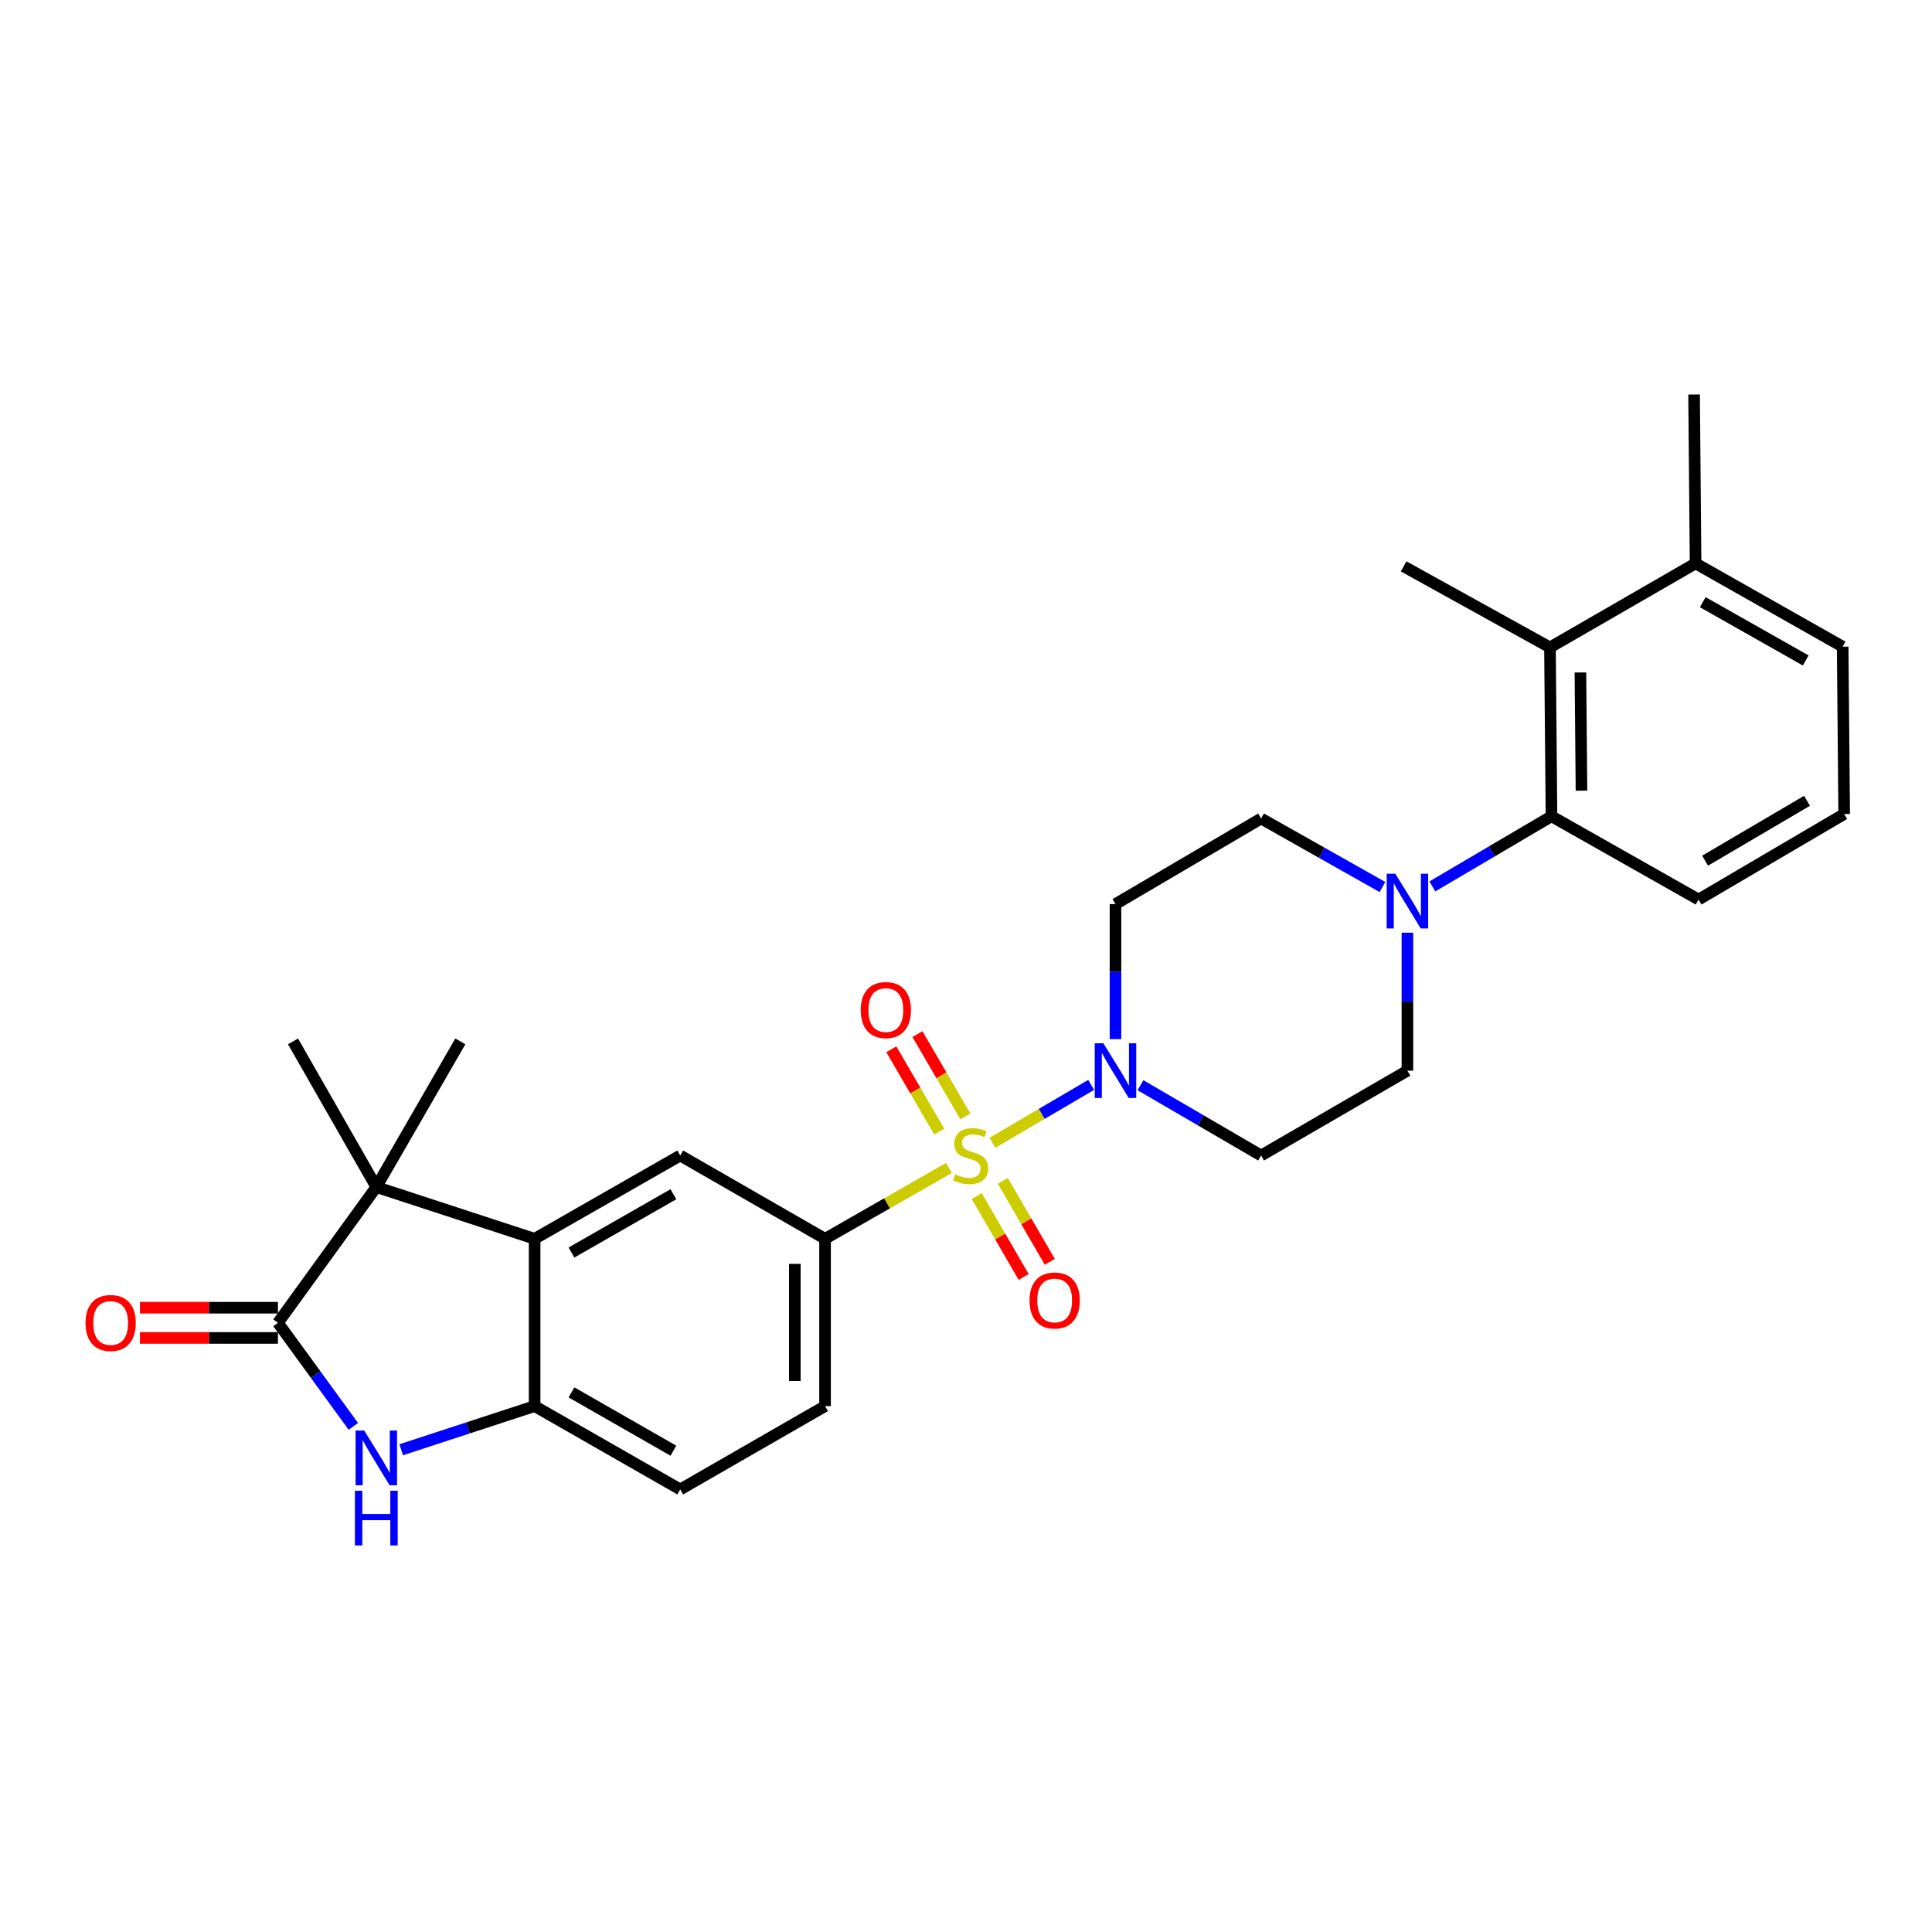 <?xml version='1.0' encoding='iso-8859-1'?>
<svg version='1.1' baseProfile='full'
              xmlns='http://www.w3.org/2000/svg'
                      xmlns:rdkit='http://www.rdkit.org/xml'
                      xmlns:xlink='http://www.w3.org/1999/xlink'
                  xml:space='preserve'
width='1000px' height='1000px' viewBox='0 0 1000 1000'>
<!-- END OF HEADER -->
<rect style='opacity:1.0;fill:#FFFFFF;stroke:none' width='1000' height='1000' x='0' y='0'> </rect>
<path class='bond-1' d='M 513.667,591.498 L 539.226,576.522' style='fill:none;fill-rule:evenodd;stroke:#CCCC00;stroke-width:6px;stroke-linecap:butt;stroke-linejoin:miter;stroke-opacity:1' />
<path class='bond-1' d='M 539.226,576.522 L 564.786,561.547' style='fill:none;fill-rule:evenodd;stroke:#0000FF;stroke-width:6px;stroke-linecap:butt;stroke-linejoin:miter;stroke-opacity:1' />
<path class='bond-5' d='M 491.164,604.526 L 459.107,622.863' style='fill:none;fill-rule:evenodd;stroke:#CCCC00;stroke-width:6px;stroke-linecap:butt;stroke-linejoin:miter;stroke-opacity:1' />
<path class='bond-5' d='M 459.107,622.863 L 427.05,641.199' style='fill:none;fill-rule:evenodd;stroke:#000000;stroke-width:6px;stroke-linecap:butt;stroke-linejoin:miter;stroke-opacity:1' />
<path class='bond-11' d='M 505.538,619.06 L 517.692,640.015' style='fill:none;fill-rule:evenodd;stroke:#CCCC00;stroke-width:6px;stroke-linecap:butt;stroke-linejoin:miter;stroke-opacity:1' />
<path class='bond-11' d='M 517.692,640.015 L 529.847,660.969' style='fill:none;fill-rule:evenodd;stroke:#FF0000;stroke-width:6px;stroke-linecap:butt;stroke-linejoin:miter;stroke-opacity:1' />
<path class='bond-11' d='M 519.068,611.212 L 531.222,632.166' style='fill:none;fill-rule:evenodd;stroke:#CCCC00;stroke-width:6px;stroke-linecap:butt;stroke-linejoin:miter;stroke-opacity:1' />
<path class='bond-11' d='M 531.222,632.166 L 543.377,653.121' style='fill:none;fill-rule:evenodd;stroke:#FF0000;stroke-width:6px;stroke-linecap:butt;stroke-linejoin:miter;stroke-opacity:1' />
<path class='bond-12' d='M 499.677,577.853 L 487.267,556.551' style='fill:none;fill-rule:evenodd;stroke:#CCCC00;stroke-width:6px;stroke-linecap:butt;stroke-linejoin:miter;stroke-opacity:1' />
<path class='bond-12' d='M 487.267,556.551 L 474.858,535.249' style='fill:none;fill-rule:evenodd;stroke:#FF0000;stroke-width:6px;stroke-linecap:butt;stroke-linejoin:miter;stroke-opacity:1' />
<path class='bond-12' d='M 486.161,585.726 L 473.752,564.424' style='fill:none;fill-rule:evenodd;stroke:#CCCC00;stroke-width:6px;stroke-linecap:butt;stroke-linejoin:miter;stroke-opacity:1' />
<path class='bond-12' d='M 473.752,564.424 L 461.343,543.122' style='fill:none;fill-rule:evenodd;stroke:#FF0000;stroke-width:6px;stroke-linecap:butt;stroke-linejoin:miter;stroke-opacity:1' />
<path class='bond-0' d='M 143.872,684.691 L 194.776,614.409' style='fill:none;fill-rule:evenodd;stroke:#000000;stroke-width:6px;stroke-linecap:butt;stroke-linejoin:miter;stroke-opacity:1' />
<path class='bond-17' d='M 143.872,676.87 L 108.154,676.87' style='fill:none;fill-rule:evenodd;stroke:#000000;stroke-width:6px;stroke-linecap:butt;stroke-linejoin:miter;stroke-opacity:1' />
<path class='bond-17' d='M 108.154,676.87 L 72.436,676.87' style='fill:none;fill-rule:evenodd;stroke:#FF0000;stroke-width:6px;stroke-linecap:butt;stroke-linejoin:miter;stroke-opacity:1' />
<path class='bond-17' d='M 143.872,692.512 L 108.154,692.512' style='fill:none;fill-rule:evenodd;stroke:#000000;stroke-width:6px;stroke-linecap:butt;stroke-linejoin:miter;stroke-opacity:1' />
<path class='bond-17' d='M 108.154,692.512 L 72.436,692.512' style='fill:none;fill-rule:evenodd;stroke:#FF0000;stroke-width:6px;stroke-linecap:butt;stroke-linejoin:miter;stroke-opacity:1' />
<path class='bond-30' d='M 143.872,684.691 L 163.382,711.488' style='fill:none;fill-rule:evenodd;stroke:#000000;stroke-width:6px;stroke-linecap:butt;stroke-linejoin:miter;stroke-opacity:1' />
<path class='bond-30' d='M 163.382,711.488 L 182.892,738.286' style='fill:none;fill-rule:evenodd;stroke:#0000FF;stroke-width:6px;stroke-linecap:butt;stroke-linejoin:miter;stroke-opacity:1' />
<path class='bond-13' d='M 577.372,537.857 L 577.372,502.906' style='fill:none;fill-rule:evenodd;stroke:#0000FF;stroke-width:6px;stroke-linecap:butt;stroke-linejoin:miter;stroke-opacity:1' />
<path class='bond-13' d='M 577.372,502.906 L 577.372,467.954' style='fill:none;fill-rule:evenodd;stroke:#000000;stroke-width:6px;stroke-linecap:butt;stroke-linejoin:miter;stroke-opacity:1' />
<path class='bond-14' d='M 590.292,561.702 L 621.515,579.896' style='fill:none;fill-rule:evenodd;stroke:#0000FF;stroke-width:6px;stroke-linecap:butt;stroke-linejoin:miter;stroke-opacity:1' />
<path class='bond-14' d='M 621.515,579.896 L 652.737,598.09' style='fill:none;fill-rule:evenodd;stroke:#000000;stroke-width:6px;stroke-linecap:butt;stroke-linejoin:miter;stroke-opacity:1' />
<path class='bond-2' d='M 207.671,750.389 L 242.195,739.095' style='fill:none;fill-rule:evenodd;stroke:#0000FF;stroke-width:6px;stroke-linecap:butt;stroke-linejoin:miter;stroke-opacity:1' />
<path class='bond-2' d='M 242.195,739.095 L 276.719,727.8' style='fill:none;fill-rule:evenodd;stroke:#000000;stroke-width:6px;stroke-linecap:butt;stroke-linejoin:miter;stroke-opacity:1' />
<path class='bond-3' d='M 276.719,641.199 L 352.084,598.09' style='fill:none;fill-rule:evenodd;stroke:#000000;stroke-width:6px;stroke-linecap:butt;stroke-linejoin:miter;stroke-opacity:1' />
<path class='bond-3' d='M 295.79,648.31 L 348.546,618.134' style='fill:none;fill-rule:evenodd;stroke:#000000;stroke-width:6px;stroke-linecap:butt;stroke-linejoin:miter;stroke-opacity:1' />
<path class='bond-4' d='M 276.719,641.199 L 194.776,614.409' style='fill:none;fill-rule:evenodd;stroke:#000000;stroke-width:6px;stroke-linecap:butt;stroke-linejoin:miter;stroke-opacity:1' />
<path class='bond-29' d='M 276.719,641.199 L 276.719,727.8' style='fill:none;fill-rule:evenodd;stroke:#000000;stroke-width:6px;stroke-linecap:butt;stroke-linejoin:miter;stroke-opacity:1' />
<path class='bond-21' d='M 194.776,614.409 L 238.267,539.018' style='fill:none;fill-rule:evenodd;stroke:#000000;stroke-width:6px;stroke-linecap:butt;stroke-linejoin:miter;stroke-opacity:1' />
<path class='bond-22' d='M 194.776,614.409 L 151.666,539.018' style='fill:none;fill-rule:evenodd;stroke:#000000;stroke-width:6px;stroke-linecap:butt;stroke-linejoin:miter;stroke-opacity:1' />
<path class='bond-8' d='M 427.05,641.199 L 352.084,598.09' style='fill:none;fill-rule:evenodd;stroke:#000000;stroke-width:6px;stroke-linecap:butt;stroke-linejoin:miter;stroke-opacity:1' />
<path class='bond-18' d='M 427.05,641.199 L 427.05,727.8' style='fill:none;fill-rule:evenodd;stroke:#000000;stroke-width:6px;stroke-linecap:butt;stroke-linejoin:miter;stroke-opacity:1' />
<path class='bond-18' d='M 411.408,654.19 L 411.408,714.81' style='fill:none;fill-rule:evenodd;stroke:#000000;stroke-width:6px;stroke-linecap:butt;stroke-linejoin:miter;stroke-opacity:1' />
<path class='bond-6' d='M 276.719,727.8 L 352.084,770.927' style='fill:none;fill-rule:evenodd;stroke:#000000;stroke-width:6px;stroke-linecap:butt;stroke-linejoin:miter;stroke-opacity:1' />
<path class='bond-6' d='M 295.792,720.694 L 348.548,750.882' style='fill:none;fill-rule:evenodd;stroke:#000000;stroke-width:6px;stroke-linecap:butt;stroke-linejoin:miter;stroke-opacity:1' />
<path class='bond-7' d='M 728.476,482.762 L 728.476,518.467' style='fill:none;fill-rule:evenodd;stroke:#0000FF;stroke-width:6px;stroke-linecap:butt;stroke-linejoin:miter;stroke-opacity:1' />
<path class='bond-7' d='M 728.476,518.467 L 728.476,554.173' style='fill:none;fill-rule:evenodd;stroke:#000000;stroke-width:6px;stroke-linecap:butt;stroke-linejoin:miter;stroke-opacity:1' />
<path class='bond-9' d='M 741.379,458.81 L 772.215,440.654' style='fill:none;fill-rule:evenodd;stroke:#0000FF;stroke-width:6px;stroke-linecap:butt;stroke-linejoin:miter;stroke-opacity:1' />
<path class='bond-9' d='M 772.215,440.654 L 803.05,422.499' style='fill:none;fill-rule:evenodd;stroke:#000000;stroke-width:6px;stroke-linecap:butt;stroke-linejoin:miter;stroke-opacity:1' />
<path class='bond-28' d='M 715.562,459.119 L 684.149,441.391' style='fill:none;fill-rule:evenodd;stroke:#0000FF;stroke-width:6px;stroke-linecap:butt;stroke-linejoin:miter;stroke-opacity:1' />
<path class='bond-28' d='M 684.149,441.391 L 652.737,423.663' style='fill:none;fill-rule:evenodd;stroke:#000000;stroke-width:6px;stroke-linecap:butt;stroke-linejoin:miter;stroke-opacity:1' />
<path class='bond-10' d='M 803.05,422.499 L 802.26,335.098' style='fill:none;fill-rule:evenodd;stroke:#000000;stroke-width:6px;stroke-linecap:butt;stroke-linejoin:miter;stroke-opacity:1' />
<path class='bond-10' d='M 818.572,409.247 L 818.019,348.067' style='fill:none;fill-rule:evenodd;stroke:#000000;stroke-width:6px;stroke-linecap:butt;stroke-linejoin:miter;stroke-opacity:1' />
<path class='bond-23' d='M 803.05,422.499 L 879.18,465.608' style='fill:none;fill-rule:evenodd;stroke:#000000;stroke-width:6px;stroke-linecap:butt;stroke-linejoin:miter;stroke-opacity:1' />
<path class='bond-20' d='M 802.26,335.098 L 877.633,291.607' style='fill:none;fill-rule:evenodd;stroke:#000000;stroke-width:6px;stroke-linecap:butt;stroke-linejoin:miter;stroke-opacity:1' />
<path class='bond-24' d='M 802.26,335.098 L 726.512,293.153' style='fill:none;fill-rule:evenodd;stroke:#000000;stroke-width:6px;stroke-linecap:butt;stroke-linejoin:miter;stroke-opacity:1' />
<path class='bond-16' d='M 577.372,467.954 L 652.737,423.663' style='fill:none;fill-rule:evenodd;stroke:#000000;stroke-width:6px;stroke-linecap:butt;stroke-linejoin:miter;stroke-opacity:1' />
<path class='bond-15' d='M 652.737,598.09 L 728.476,554.173' style='fill:none;fill-rule:evenodd;stroke:#000000;stroke-width:6px;stroke-linecap:butt;stroke-linejoin:miter;stroke-opacity:1' />
<path class='bond-19' d='M 427.05,727.8 L 352.084,770.927' style='fill:none;fill-rule:evenodd;stroke:#000000;stroke-width:6px;stroke-linecap:butt;stroke-linejoin:miter;stroke-opacity:1' />
<path class='bond-27' d='M 877.633,291.607 L 876.851,204.206' style='fill:none;fill-rule:evenodd;stroke:#000000;stroke-width:6px;stroke-linecap:butt;stroke-linejoin:miter;stroke-opacity:1' />
<path class='bond-31' d='M 877.633,291.607 L 953.763,334.716' style='fill:none;fill-rule:evenodd;stroke:#000000;stroke-width:6px;stroke-linecap:butt;stroke-linejoin:miter;stroke-opacity:1' />
<path class='bond-31' d='M 881.346,311.684 L 934.637,341.86' style='fill:none;fill-rule:evenodd;stroke:#000000;stroke-width:6px;stroke-linecap:butt;stroke-linejoin:miter;stroke-opacity:1' />
<path class='bond-25' d='M 879.18,465.608 L 954.545,421.334' style='fill:none;fill-rule:evenodd;stroke:#000000;stroke-width:6px;stroke-linecap:butt;stroke-linejoin:miter;stroke-opacity:1' />
<path class='bond-25' d='M 882.562,445.48 L 935.318,414.489' style='fill:none;fill-rule:evenodd;stroke:#000000;stroke-width:6px;stroke-linecap:butt;stroke-linejoin:miter;stroke-opacity:1' />
<path class='bond-26' d='M 954.545,421.334 L 953.763,334.716' style='fill:none;fill-rule:evenodd;stroke:#000000;stroke-width:6px;stroke-linecap:butt;stroke-linejoin:miter;stroke-opacity:1' />
<path  class='atom-0' d='M 494.415 607.81
Q 494.735 607.93, 496.055 608.49
Q 497.375 609.05, 498.815 609.41
Q 500.295 609.73, 501.735 609.73
Q 504.415 609.73, 505.975 608.45
Q 507.535 607.13, 507.535 604.85
Q 507.535 603.29, 506.735 602.33
Q 505.975 601.37, 504.775 600.85
Q 503.575 600.33, 501.575 599.73
Q 499.055 598.97, 497.535 598.25
Q 496.055 597.53, 494.975 596.01
Q 493.935 594.49, 493.935 591.93
Q 493.935 588.37, 496.335 586.17
Q 498.775 583.97, 503.575 583.97
Q 506.855 583.97, 510.575 585.53
L 509.655 588.61
Q 506.255 587.21, 503.695 587.21
Q 500.935 587.21, 499.415 588.37
Q 497.895 589.49, 497.935 591.45
Q 497.935 592.97, 498.695 593.89
Q 499.495 594.81, 500.615 595.33
Q 501.775 595.85, 503.695 596.45
Q 506.255 597.25, 507.775 598.05
Q 509.295 598.85, 510.375 600.49
Q 511.495 602.09, 511.495 604.85
Q 511.495 608.77, 508.855 610.89
Q 506.255 612.97, 501.895 612.97
Q 499.375 612.97, 497.455 612.41
Q 495.575 611.89, 493.335 610.97
L 494.415 607.81
' fill='#CCCC00'/>
<path  class='atom-2' d='M 571.112 540.013
L 580.392 555.013
Q 581.312 556.493, 582.792 559.173
Q 584.272 561.853, 584.352 562.013
L 584.352 540.013
L 588.112 540.013
L 588.112 568.333
L 584.232 568.333
L 574.272 551.933
Q 573.112 550.013, 571.872 547.813
Q 570.672 545.613, 570.312 544.933
L 570.312 568.333
L 566.632 568.333
L 566.632 540.013
L 571.112 540.013
' fill='#0000FF'/>
<path  class='atom-3' d='M 188.516 740.448
L 197.796 755.448
Q 198.716 756.928, 200.196 759.608
Q 201.676 762.288, 201.756 762.448
L 201.756 740.448
L 205.516 740.448
L 205.516 768.768
L 201.636 768.768
L 191.676 752.368
Q 190.516 750.448, 189.276 748.248
Q 188.076 746.048, 187.716 745.368
L 187.716 768.768
L 184.036 768.768
L 184.036 740.448
L 188.516 740.448
' fill='#0000FF'/>
<path  class='atom-3' d='M 183.696 771.6
L 187.536 771.6
L 187.536 783.64
L 202.016 783.64
L 202.016 771.6
L 205.856 771.6
L 205.856 799.92
L 202.016 799.92
L 202.016 786.84
L 187.536 786.84
L 187.536 799.92
L 183.696 799.92
L 183.696 771.6
' fill='#0000FF'/>
<path  class='atom-8' d='M 722.216 452.247
L 731.496 467.247
Q 732.416 468.727, 733.896 471.407
Q 735.376 474.087, 735.456 474.247
L 735.456 452.247
L 739.216 452.247
L 739.216 480.567
L 735.336 480.567
L 725.376 464.167
Q 724.216 462.247, 722.976 460.047
Q 721.776 457.847, 721.416 457.167
L 721.416 480.567
L 717.736 480.567
L 717.736 452.247
L 722.216 452.247
' fill='#0000FF'/>
<path  class='atom-12' d='M 532.889 673.118
Q 532.889 666.318, 536.249 662.518
Q 539.609 658.718, 545.889 658.718
Q 552.169 658.718, 555.529 662.518
Q 558.889 666.318, 558.889 673.118
Q 558.889 679.998, 555.489 683.918
Q 552.089 687.798, 545.889 687.798
Q 539.649 687.798, 536.249 683.918
Q 532.889 680.038, 532.889 673.118
M 545.889 684.598
Q 550.209 684.598, 552.529 681.718
Q 554.889 678.798, 554.889 673.118
Q 554.889 667.558, 552.529 664.758
Q 550.209 661.918, 545.889 661.918
Q 541.569 661.918, 539.209 664.718
Q 536.889 667.518, 536.889 673.118
Q 536.889 678.838, 539.209 681.718
Q 541.569 684.598, 545.889 684.598
' fill='#FF0000'/>
<path  class='atom-13' d='M 445.506 522.796
Q 445.506 515.996, 448.866 512.196
Q 452.226 508.396, 458.506 508.396
Q 464.786 508.396, 468.146 512.196
Q 471.506 515.996, 471.506 522.796
Q 471.506 529.676, 468.106 533.596
Q 464.706 537.476, 458.506 537.476
Q 452.266 537.476, 448.866 533.596
Q 445.506 529.716, 445.506 522.796
M 458.506 534.276
Q 462.826 534.276, 465.146 531.396
Q 467.506 528.476, 467.506 522.796
Q 467.506 517.236, 465.146 514.436
Q 462.826 511.596, 458.506 511.596
Q 454.186 511.596, 451.826 514.396
Q 449.506 517.196, 449.506 522.796
Q 449.506 528.516, 451.826 531.396
Q 454.186 534.276, 458.506 534.276
' fill='#FF0000'/>
<path  class='atom-18' d='M 44.271 684.771
Q 44.271 677.971, 47.631 674.171
Q 50.991 670.371, 57.271 670.371
Q 63.551 670.371, 66.911 674.171
Q 70.271 677.971, 70.271 684.771
Q 70.271 691.651, 66.871 695.571
Q 63.471 699.451, 57.271 699.451
Q 51.031 699.451, 47.631 695.571
Q 44.271 691.691, 44.271 684.771
M 57.271 696.251
Q 61.591 696.251, 63.911 693.371
Q 66.271 690.451, 66.271 684.771
Q 66.271 679.211, 63.911 676.411
Q 61.591 673.571, 57.271 673.571
Q 52.951 673.571, 50.591 676.371
Q 48.271 679.171, 48.271 684.771
Q 48.271 690.491, 50.591 693.371
Q 52.951 696.251, 57.271 696.251
' fill='#FF0000'/>
</svg>
